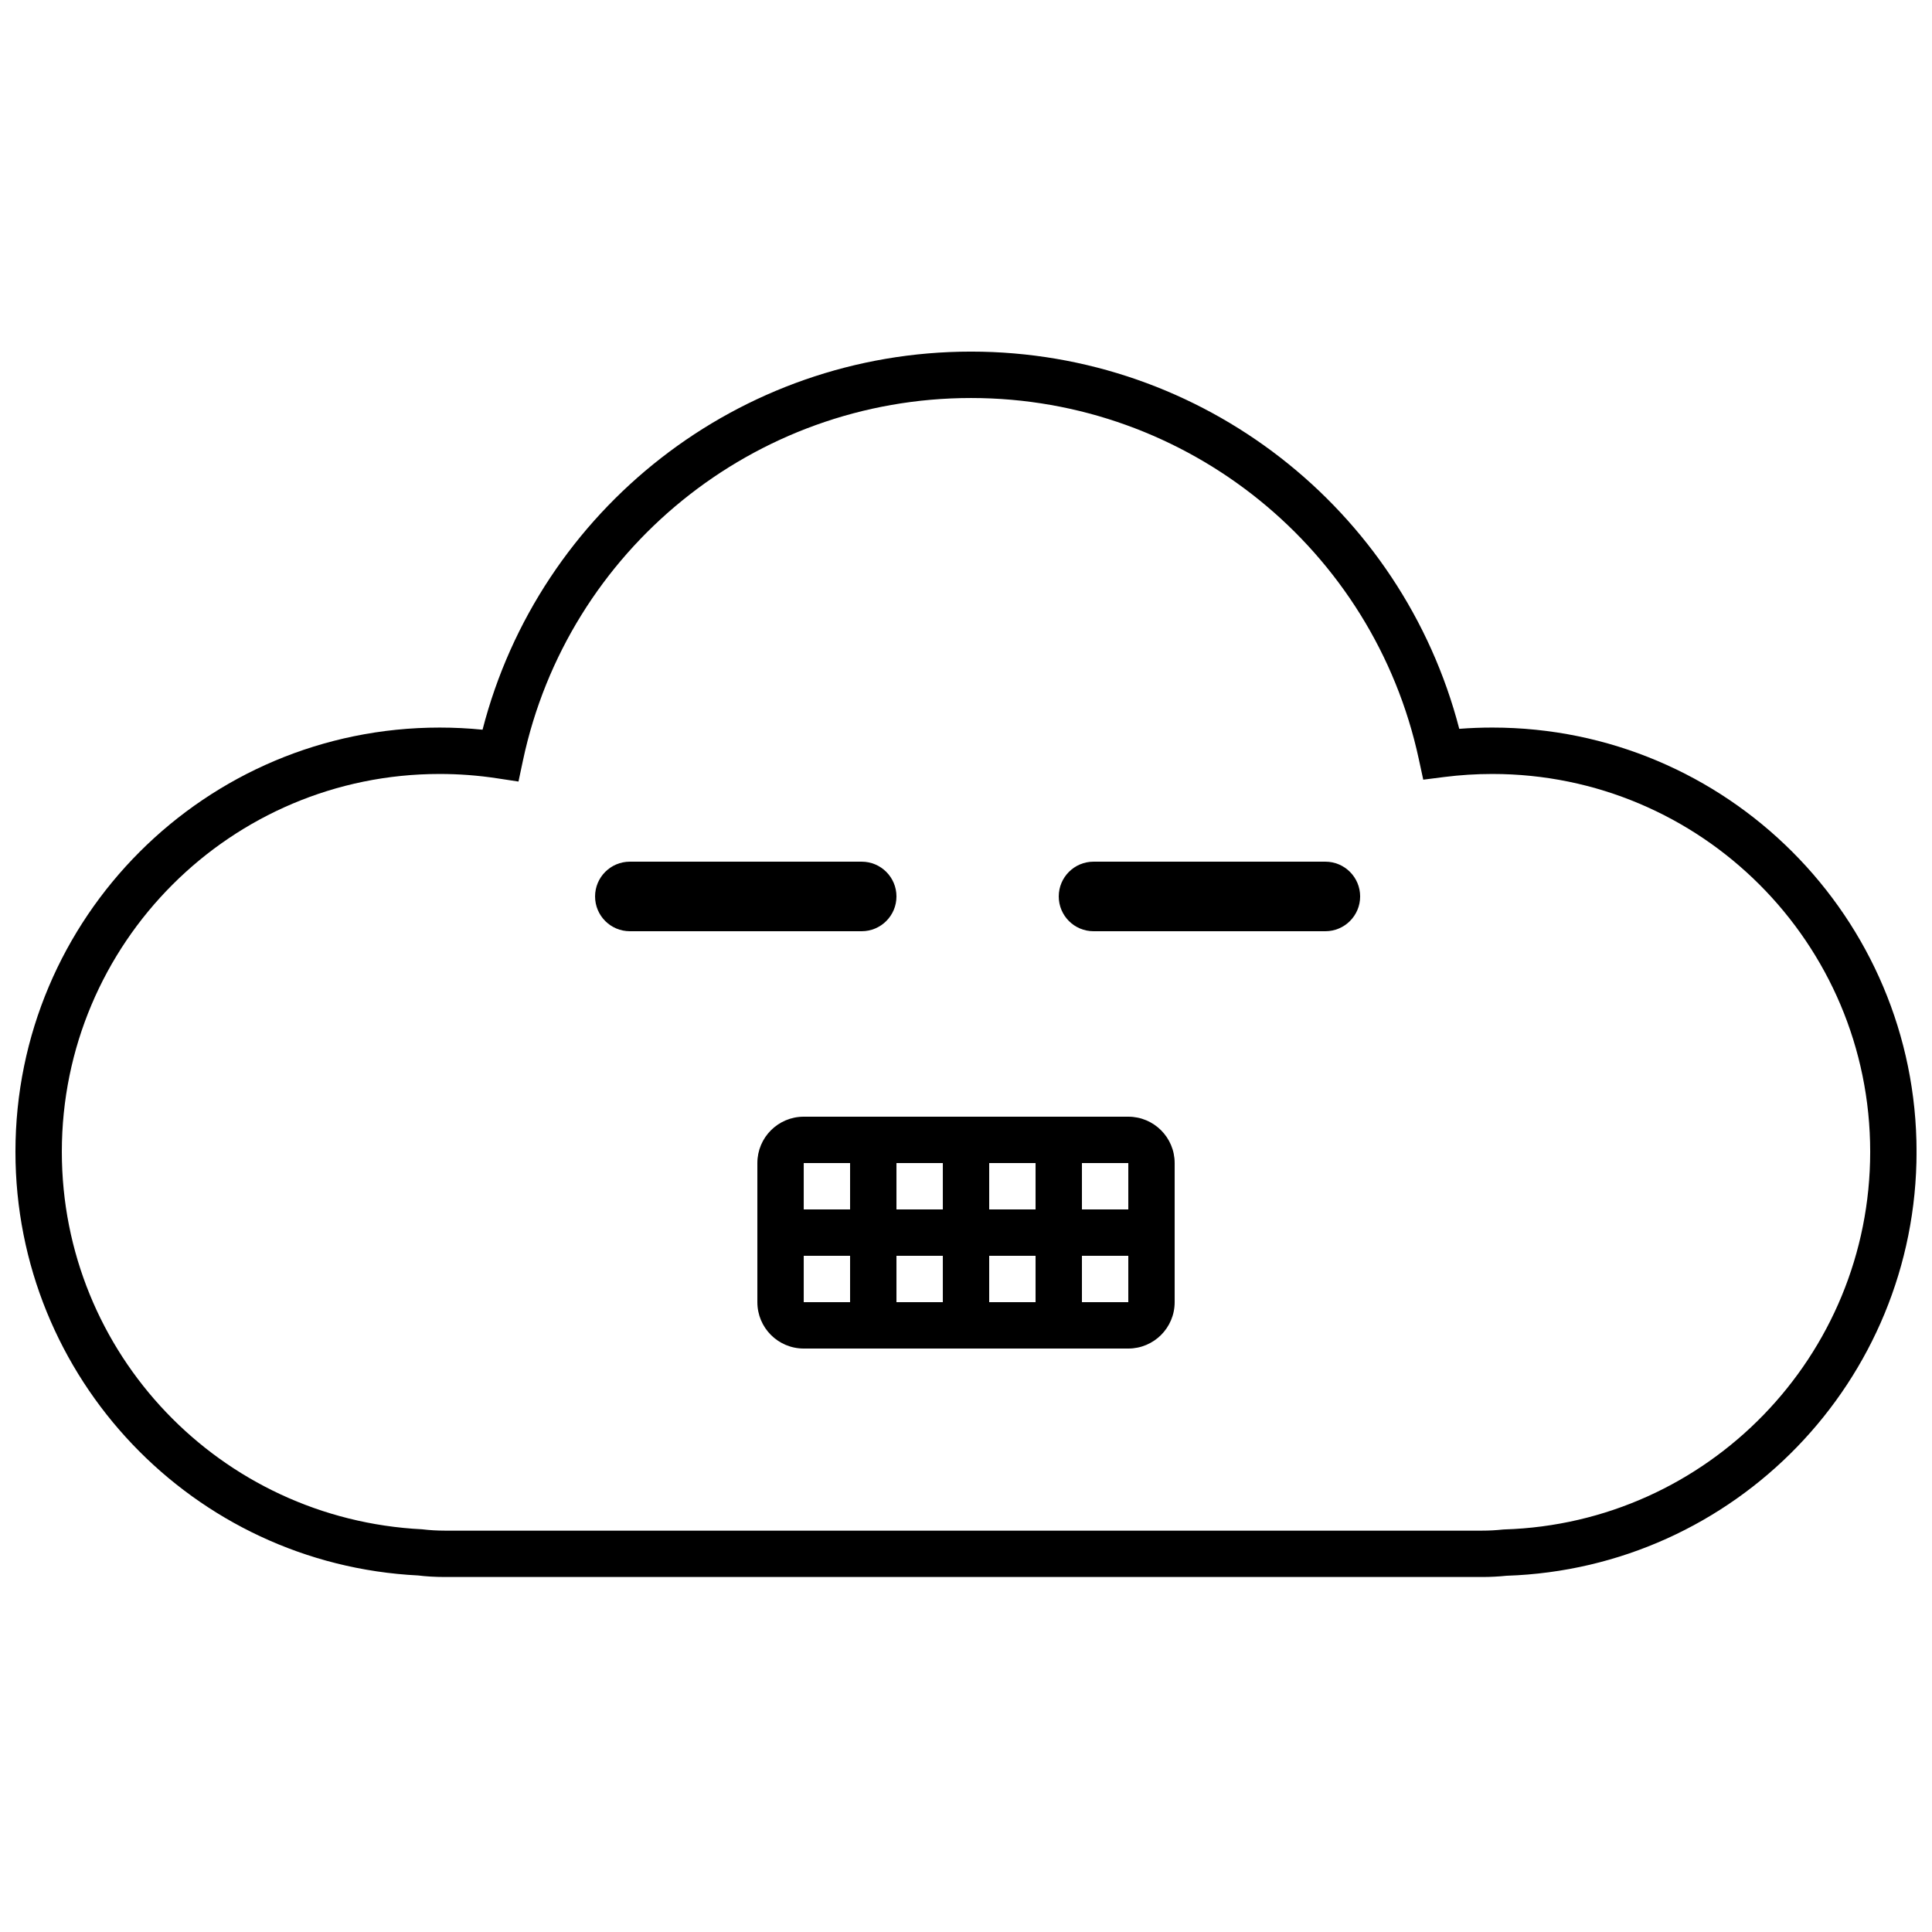 <?xml version="1.0" encoding="UTF-8"?>
<!-- Uploaded to: ICON Repo, www.svgrepo.com, Generator: ICON Repo Mixer Tools -->
<svg width="800px" height="800px" version="1.1" viewBox="144 144 512 512" xmlns="http://www.w3.org/2000/svg">
 <defs>
  <clipPath id="a">
   <path d="m148.09 237h503.81v325h-503.81z"/>
  </clipPath>
 </defs>
 <g clip-path="url(#a)">
  <path d="m542.16 549.35 0.461-0.031c53.969-1.656 97-45.949 97-100.08 0-55.301-44.832-100.13-100.13-100.13-4.285 0-8.531 0.27-12.73 0.801l-5.586 0.711-1.191-5.508c-11.969-55.426-61.211-95.637-118.65-95.637-57.57 0-106.89 40.391-118.73 95.977l-1.203 5.664-5.727-0.867c-4.984-0.758-10.047-1.141-15.16-1.141-55.301 0-100.13 44.832-100.13 100.13 0 53.41 41.926 97.352 95.477 100.04 1.973 0.238 3.969 0.355 5.981 0.355h274.99c1.789 0 3.566-0.094 5.328-0.281zm-5.328 12.57h-274.99c-2.5 0-4.984-0.148-7.019-0.406-59.656-2.977-106.73-52.312-106.73-112.28 0-62.09 50.332-112.42 112.42-112.42 3.816 0 7.609 0.188 11.367 0.566 15.035-58.375 67.965-100.2 129.45-100.2 61.391 0 114.27 41.703 129.39 99.969 2.906-0.227 5.832-0.336 8.77-0.336 62.086 0 112.42 50.328 112.42 112.42 0 60.703-48.188 110.38-108.68 112.36-2.113 0.219-4.25 0.328-6.394 0.328zm-155.26-97.406h12.289v-12.289h-12.289zm24.574-24.578v36.863h-36.863v-36.863zm0 24.578h12.289v-12.289h-12.289zm24.578-24.578v36.863h-36.863v-36.863zm0 24.578h12.289v-12.289h-12.289zm24.574-12.289v24.574h-36.863v-36.863h24.578c6.785 0 12.285 5.504 12.285 12.289zm-73.727 36.863h12.289v-12.289h-12.289zm24.574-24.574v36.863h-36.863v-36.863zm0 24.574h12.289v-12.289h-12.289zm24.578-24.574v36.863h-36.863v-36.863zm0 24.574h12.289v-12.289h-12.289zm24.574-24.574v24.574c0 6.789-5.5 12.289-12.285 12.289h-24.578v-36.863zm-98.301 24.574h12.285v-12.289h-12.285zm24.574-24.574v36.863h-24.574c-6.789 0-12.289-5.5-12.289-12.289v-24.574zm-24.574 0h12.285v-12.289h-12.285zm24.574-24.578v36.863h-36.863v-24.574c0-6.785 5.5-12.289 12.289-12.289zm0-58.367c0 5.09-4.125 9.215-9.215 9.215h-61.441c-5.09 0-9.215-4.125-9.215-9.215s4.125-9.215 9.215-9.215h61.441c5.09 0 9.215 4.125 9.215 9.215zm122.88 0c0 5.09-4.125 9.215-9.215 9.215h-61.441c-5.09 0-9.215-4.125-9.215-9.215s4.125-9.215 9.215-9.215h61.441c5.09 0 9.215 4.125 9.215 9.215z"/>
 </g>
</svg>